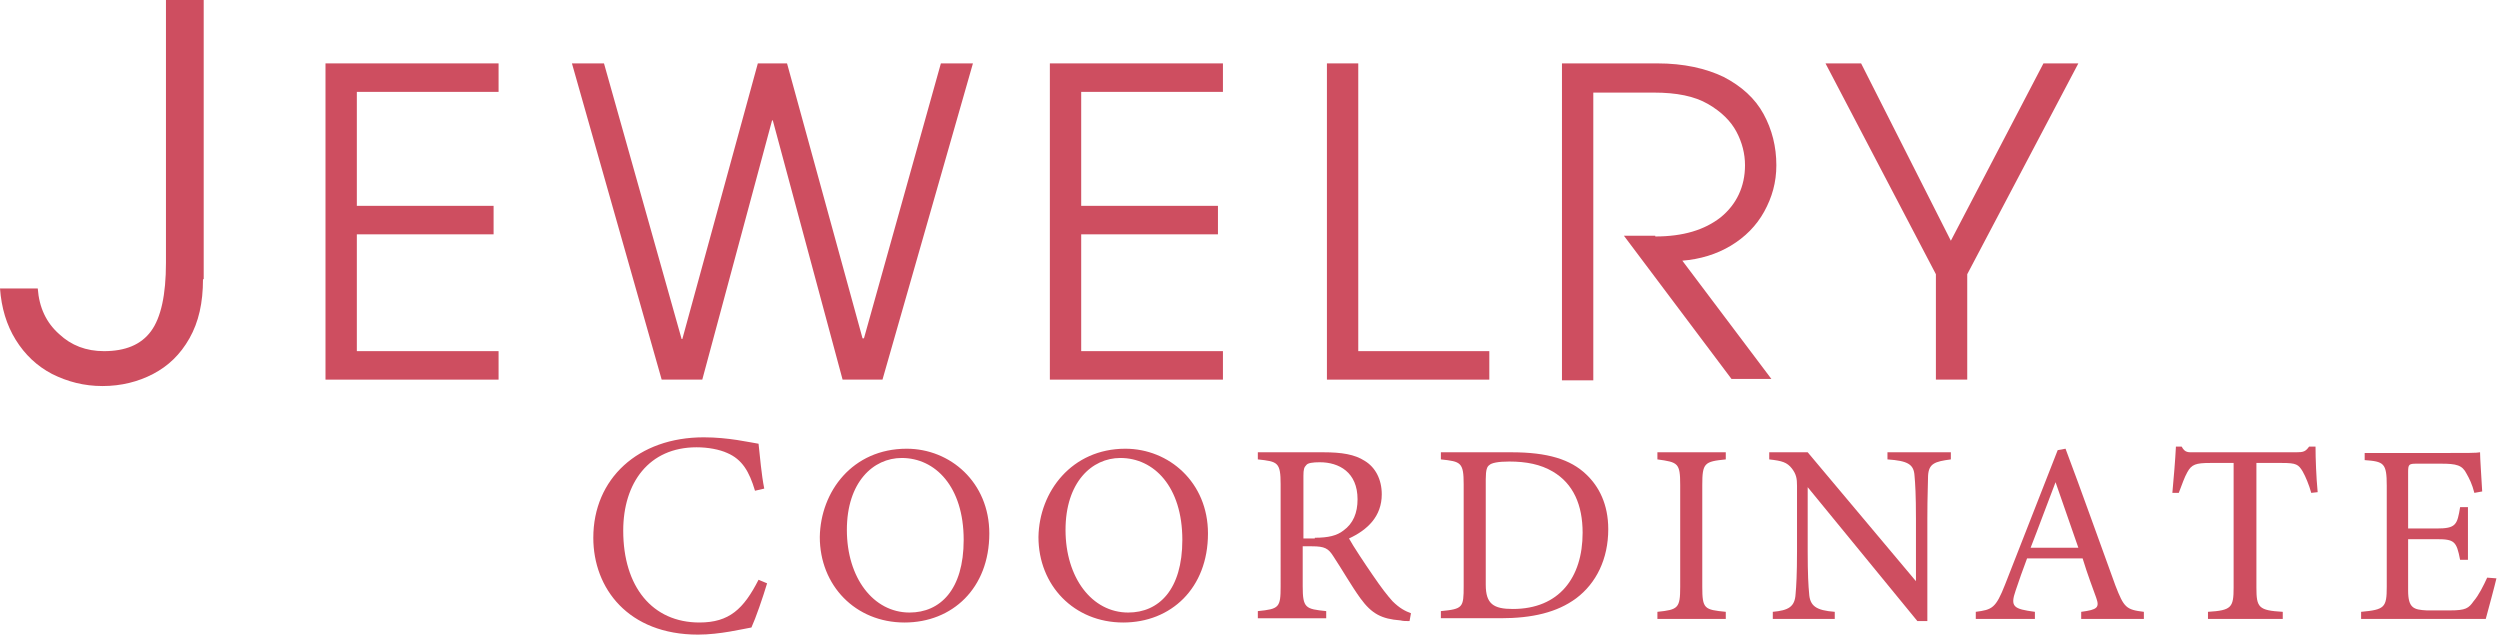 <?xml version="1.0" encoding="utf-8"?>
<!-- Generator: Adobe Illustrator 23.0.6, SVG Export Plug-In . SVG Version: 6.00 Build 0)  -->
<svg version="1.1" id="レイヤー_1" xmlns="http://www.w3.org/2000/svg" xmlns:xlink="http://www.w3.org/1999/xlink" x="0px"
	 y="0px" viewBox="0 0 351 90" style="enable-background:new 0 0 351 90;" xml:space="preserve">
<style type="text/css">
	.st0{fill:#CE4E60;}
</style>
<path class="st0" d="M107.7,81.9c-0.6,2-1.6,4.9-2.2,6.2c-1.2,0.2-4.4,1-7.5,1c-9.8,0-14.7-6.5-14.7-13.6c0-8.3,6.3-14.1,15.5-14.1
	c3.5,0,6.4,0.7,7.7,0.9c0.2,1.8,0.4,4.3,0.8,6.3l-1.3,0.3c-0.8-2.7-1.8-4.4-3.9-5.3c-1.1-0.5-2.7-0.8-4.3-0.8
	c-6.7,0-10.3,5-10.3,11.7c0,7.9,4.1,12.9,10.7,12.9c4.2,0,6.2-1.9,8.3-6L107.7,81.9z"/>
<path class="st0" d="M127.3,63c6.1,0,11.6,4.7,11.6,11.9c0,7.7-5.2,12.5-11.9,12.5c-6.9,0-11.9-5.2-11.9-12
	C115.2,69,119.7,63,127.3,63z M126.6,64.3c-4,0-7.7,3.4-7.7,10.1s3.7,11.6,8.8,11.6c4.3,0,7.6-3.2,7.6-10.2
	C135.3,68.3,131.3,64.3,126.6,64.3z"/>
<path class="st0" d="M158,63c6.1,0,11.6,4.7,11.6,11.9c0,7.7-5.2,12.5-11.9,12.5c-6.9,0-11.9-5.2-11.9-12C145.9,69,150.5,63,158,63z
	 M157.3,64.3c-4,0-7.7,3.4-7.7,10.1s3.7,11.6,8.8,11.6c4.3,0,7.6-3.2,7.6-10.2C166,68.3,162,64.3,157.3,64.3z"/>
<path class="st0" d="M197.9,87.2c-0.5,0-0.9,0-1.3-0.1c-2.6-0.2-4-0.9-5.6-3.1c-1.3-1.8-2.6-4.1-3.8-5.9c-0.7-1.1-1.2-1.4-3-1.4
	h-1.3v5.6c0,3.1,0.4,3.2,3.3,3.5v1h-9.6v-1c3-0.3,3.2-0.5,3.2-3.5V68c0-3.1-0.4-3.2-3.2-3.5v-1h9.2c2.6,0,4.4,0.3,5.8,1.2
	c1.5,0.9,2.4,2.6,2.4,4.7c0,3.1-2,5-4.6,6.2c0.6,1.1,2.2,3.5,3.3,5.1c1.3,1.9,2,2.8,2.8,3.7c1,1,1.8,1.4,2.6,1.7L197.9,87.2z
	 M184.6,75.5c1.9,0,3.1-0.3,4-1c1.4-1,2-2.5,2-4.4c0-3.8-2.6-5.2-5.3-5.2c-1,0-1.7,0.1-1.9,0.4c-0.3,0.3-0.4,0.6-0.4,1.5v8.8h1.6
	V75.5z"/>
<path class="st0" d="M212.2,63.5c5.1,0,8.3,1,10.5,3.1c1.8,1.7,3.1,4.2,3.1,7.7c0,4.2-1.7,7.6-4.5,9.7c-2.7,2-6.2,2.8-10.6,2.8h-8.4
	v-1c3.1-0.3,3.2-0.5,3.2-3.5V68c0-3.1-0.4-3.2-3.2-3.5v-1H212.2z M208.6,82.1c0,2.7,1.1,3.4,3.8,3.4c6.5,0,9.8-4.4,9.8-10.7
	c0-3.9-1.3-6.9-4.2-8.6c-1.7-1-3.7-1.4-6.1-1.4c-1.6,0-2.5,0.2-2.8,0.5c-0.3,0.2-0.5,0.6-0.5,2V82.1z"/>
<path class="st0" d="M232.7,86.9v-1c2.9-0.3,3.2-0.5,3.2-3.5V68.1c0-3.1-0.3-3.2-3.2-3.6v-1h9.6v1c-3,0.3-3.3,0.5-3.3,3.6v14.3
	c0,3.1,0.3,3.2,3.3,3.5v1H232.7z"/>
<path class="st0" d="M273.9,64.5c-2.3,0.3-3.1,0.6-3.2,2.3c0,1.2-0.1,2.7-0.1,6v14.4h-1.4l-15.4-18.8v9c0,3.2,0.1,4.9,0.2,5.9
	c0.1,1.8,1,2.4,3.6,2.6v1h-8.7v-1c2.2-0.2,3.1-0.7,3.2-2.5c0.1-1.1,0.2-2.8,0.2-6v-9.2c0-1-0.1-1.6-0.7-2.4
	c-0.7-0.9-1.4-1.1-3.2-1.3v-1h5.4L269,81.6v-8.8c0-3.3-0.1-4.9-0.2-6c-0.1-1.6-0.9-2.1-3.8-2.3v-1h8.9V64.5z"/>
<path class="st0" d="M292.2,86.9v-1c2.3-0.3,2.6-0.6,2.1-2s-1.2-3.2-1.9-5.5h-7.8c-0.6,1.6-1.1,3-1.6,4.5c-0.8,2.3-0.3,2.6,2.7,3v1
	h-8.3v-1c2.3-0.3,2.8-0.5,4.1-3.8l7.4-18.9L290,63c2.3,6.1,4.7,12.9,7,19.2c1.2,3.1,1.5,3.4,4,3.7v1C301,86.9,292.2,86.9,292.2,86.9
	z M288.6,67.7c-1.2,3.1-2.4,6.4-3.5,9.2h6.7L288.6,67.7z"/>
<path class="st0" d="M324.5,69.2c-0.3-1.1-0.8-2.3-1.2-3c-0.6-1-0.9-1.2-2.9-1.2h-3.6v17.5c0,2.8,0.3,3.2,3.7,3.4v1H310v-1
	c3.3-0.2,3.6-0.6,3.6-3.4V65h-3.3c-2,0-2.6,0.2-3.2,1.3c-0.4,0.7-0.7,1.6-1.2,2.9H305c0.2-2.2,0.4-4.5,0.5-6.5h0.8
	c0.5,0.9,0.9,0.8,1.9,0.8h14.2c1,0,1.3-0.1,1.8-0.8h0.9c0,1.7,0.1,4.3,0.3,6.4L324.5,69.2z"/>
<path class="st0" d="M350.5,81.2c-0.2,0.9-1.2,4.6-1.5,5.7h-17.5v-1c3.3-0.3,3.6-0.6,3.6-3.5V68.2c0-3.2-0.4-3.4-3.1-3.6v-1h11
	c3.4,0,4.8,0,5.2-0.1c0,0.9,0.2,3.6,0.3,5.5l-1.1,0.2c-0.3-1.2-0.7-2-1.1-2.7c-0.6-1.2-1.4-1.4-3.6-1.4h-3.4c-1.1,0-1.2,0.1-1.2,1.2
	v7.9h4c2.7,0,2.9-0.5,3.3-3h1.1v7.4h-1.1c-0.5-2.6-0.8-2.9-3.3-2.9h-4v7.2c0,2.5,0.8,2.7,2.6,2.8h3.3c2.2,0,2.6-0.3,3.3-1.3
	c0.7-0.8,1.4-2.2,1.9-3.3L350.5,81.2z"/>
<path class="st0" d="M28.5,39.2c0,3.3-0.6,6-1.9,8.3c-1.3,2.3-3,3.9-5.1,5c-2.1,1.1-4.5,1.7-7.1,1.7c-2.6,0-4.9-0.6-7.1-1.7
	c-2.1-1.1-3.8-2.7-5.1-4.8s-2-4.5-2.2-7.2h5.3c0.2,2.7,1.2,4.8,3,6.4c1.7,1.6,3.8,2.4,6.3,2.4c3,0,5.2-0.9,6.6-2.8
	c1.4-1.9,2.1-5.1,2.1-9.6V0h5.3V39.2z"/>
<polygon class="st0" points="70,8.9 70,12.9 50.1,12.9 50.1,28.9 69.3,28.9 69.3,32.9 50.1,32.9 50.1,49.3 70,49.3 70,53.3 
	45.7,53.3 45.7,8.9 "/>
<polygon class="st0" points="108.4,16.9 98.6,53.3 92.9,53.3 80.3,8.9 84.8,8.9 95.7,47.6 95.8,47.6 106.4,8.9 110.5,8.9 
	121.1,47.5 121.3,47.5 132.1,8.9 136.6,8.9 123.9,53.3 118.3,53.3 108.5,16.9 "/>
<polygon class="st0" points="171.7,8.9 171.7,12.9 151.8,12.9 151.8,28.9 171,28.9 171,32.9 151.8,32.9 151.8,49.3 171.7,49.3 
	171.7,53.3 147.4,53.3 147.4,8.9 "/>
<polygon class="st0" points="190.7,8.9 190.7,49.3 209.1,49.3 209.1,53.3 186.3,53.3 186.3,8.9 "/>
<path class="st0" d="M232.4,33.2c3.9,0,6.9-0.9,9.2-2.7c2.2-1.8,3.4-4.3,3.4-7.3c0-1.6-0.4-3.2-1.2-4.7c-0.8-1.5-2.1-2.8-4-3.9
	c-1.9-1.1-4.4-1.6-7.6-1.6h-8.5v40.4h-4.4V8.9h13.4c3.7,0,6.8,0.7,9.3,1.9c2.5,1.3,4.4,3,5.6,5.2c1.2,2.2,1.8,4.6,1.8,7.2
	c0,2.4-0.6,4.5-1.7,6.5c-1.1,2-2.7,3.6-4.7,4.8c-2,1.2-4.3,1.9-6.8,2.1l12.5,16.6h-5.6l-15.1-20.1H232.4z"/>
<polygon class="st0" points="256.3,8.9 261.3,8.9 273.9,33.8 286.9,8.9 291.8,8.9 276.2,38.5 276.2,53.3 271.8,53.3 271.8,38.5 "/>
</svg>
